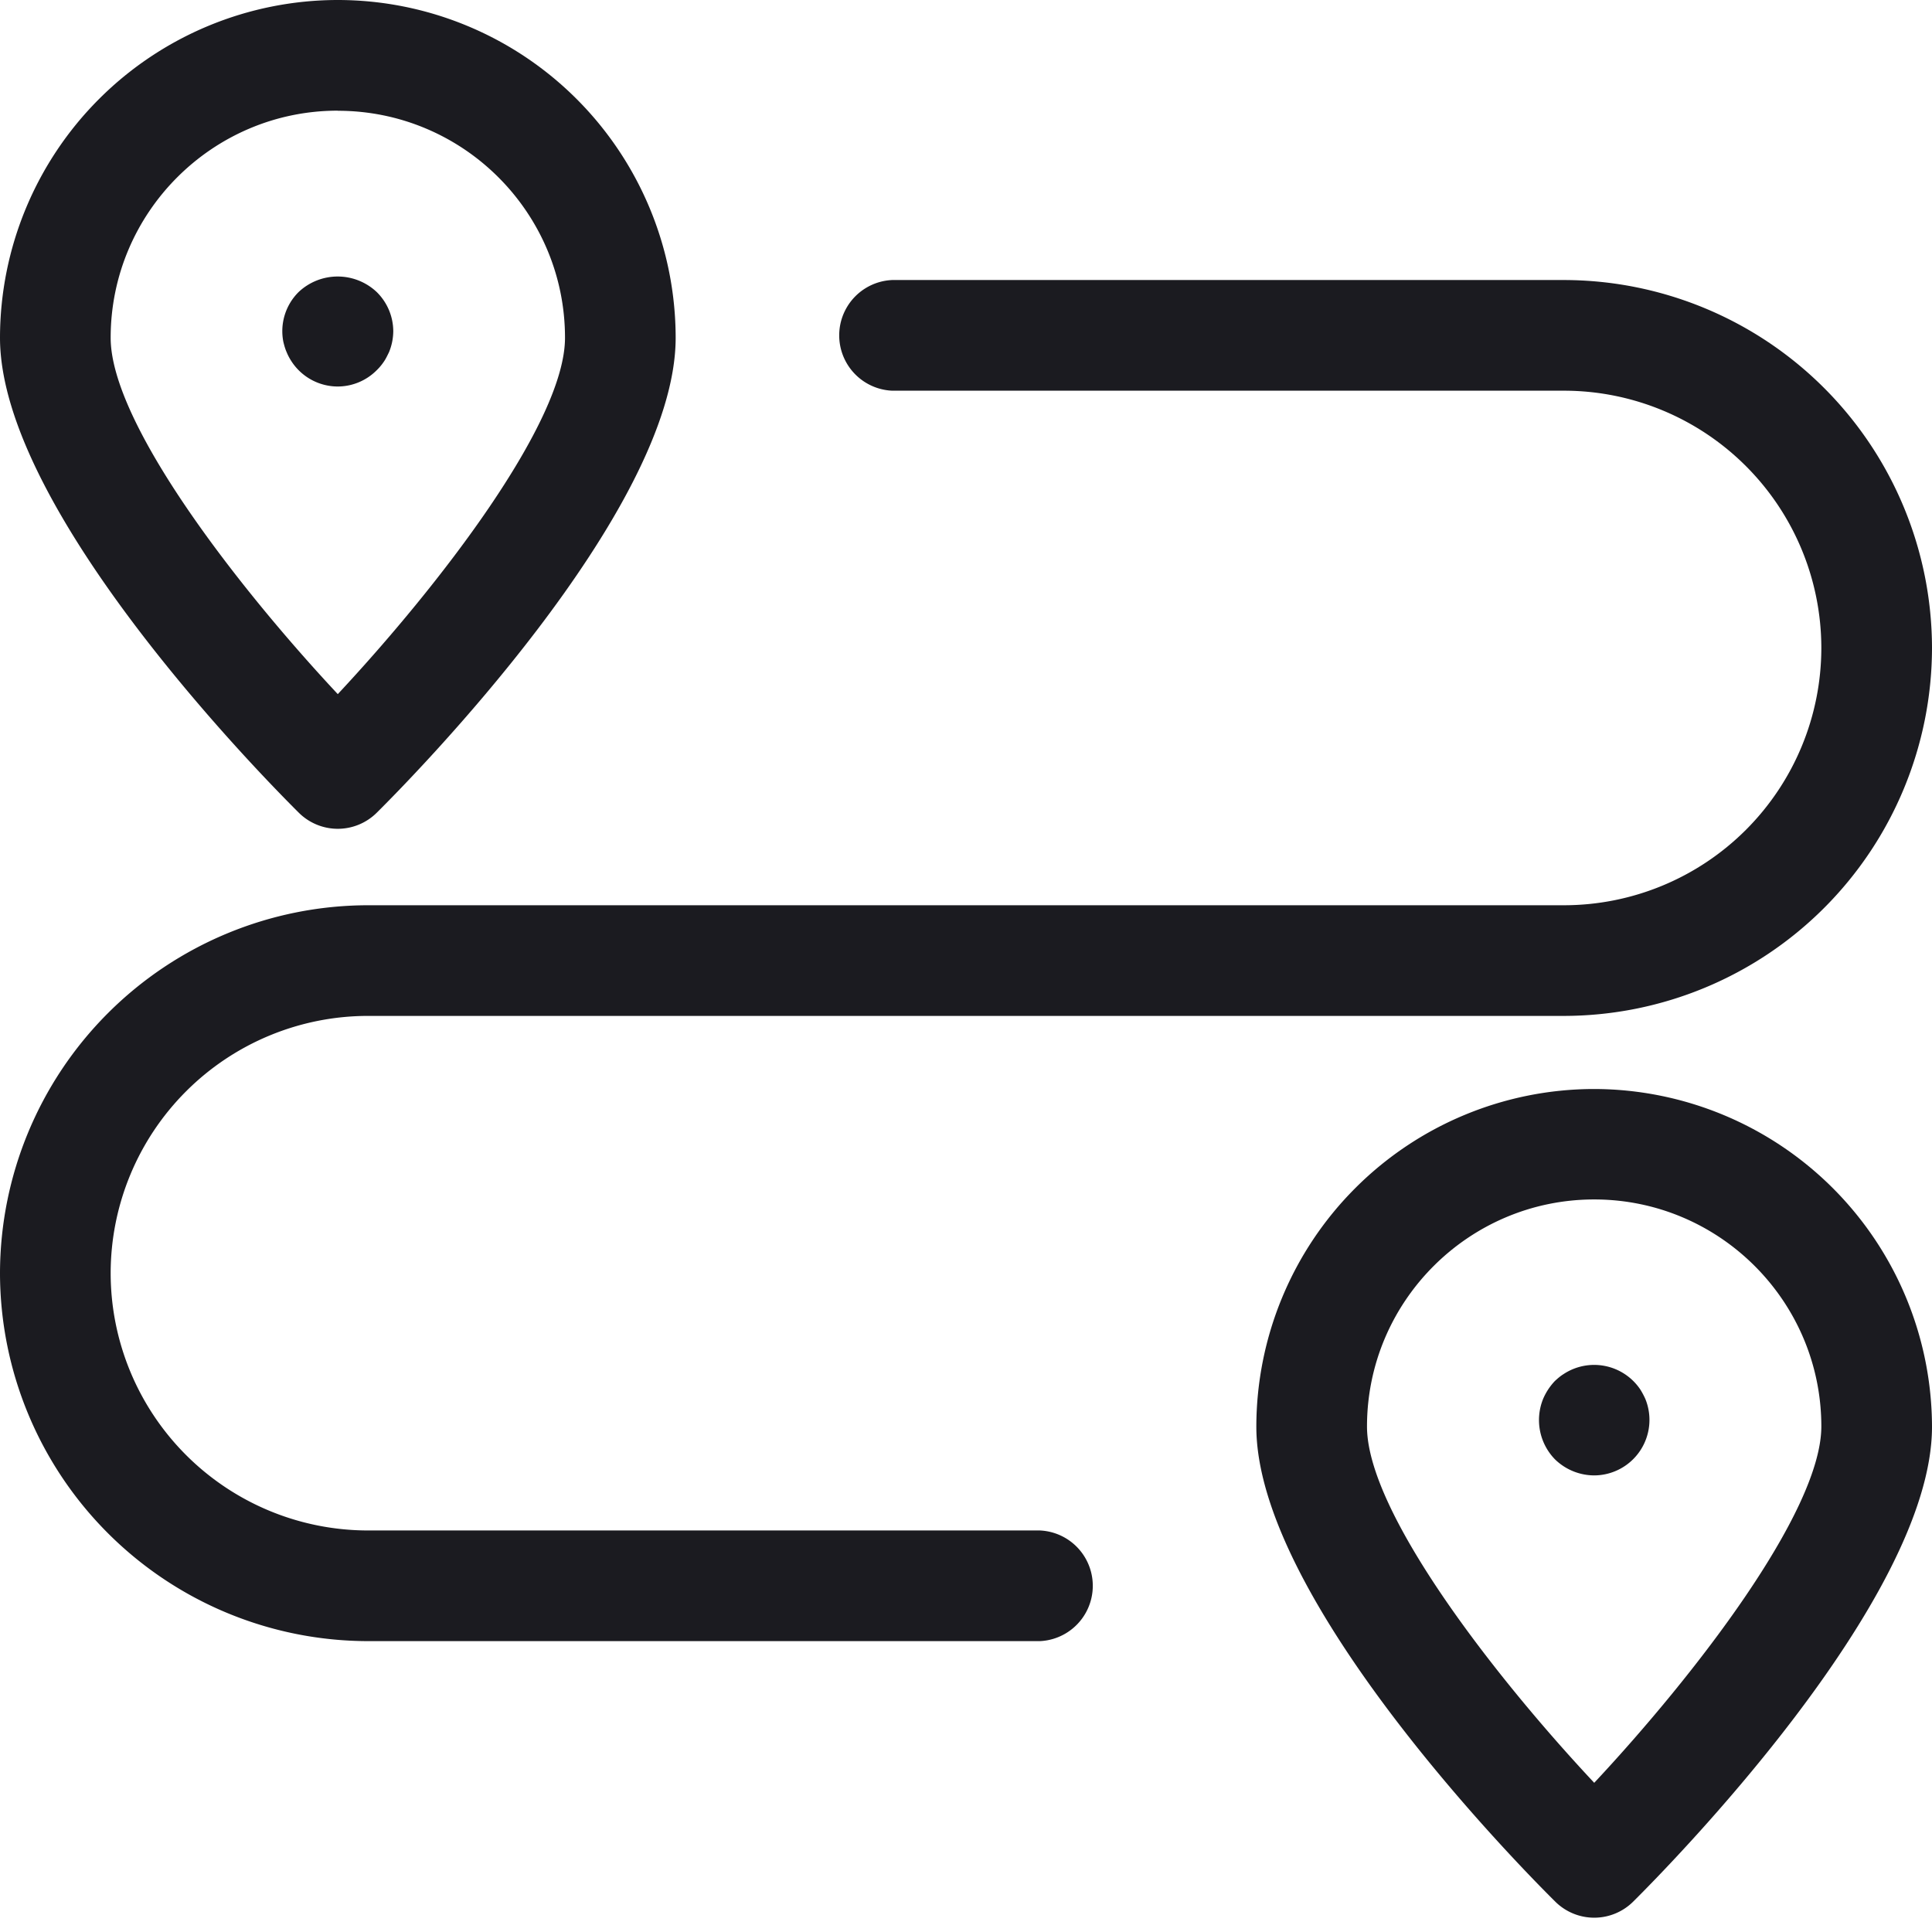 <svg width="18" height="18" viewBox="0 0 18 18" xmlns="http://www.w3.org/2000/svg">
    <g fill="#1B1B20" fill-rule="nonzero">
        <path d="M2.784 7.572a.515.515 0 0 0 .726 0c.285-.283 2.785-2.803 2.785-4.425A3.15 3.15 0 0 0 3.147 0 3.15 3.15 0 0 0 0 3.147C0 4.77 2.5 7.29 2.784 7.572zm.363-6.54c1.168 0 2.117.948 2.117 2.115 0 .792-1.18 2.317-2.117 3.32-.936-1.001-2.116-2.525-2.116-3.32 0-1.167.95-2.116 2.116-2.116z"/>
        <path d="M3.51 3.449a.491.491 0 0 0 .066-.079c.019-.027.033-.058.048-.088a.524.524 0 0 0 .04-.196.515.515 0 0 0-.154-.365.53.53 0 0 0-.728 0 .513.513 0 0 0-.142.464c.008.033.017.066.031.097.012.03.029.061.047.088a.515.515 0 0 0 .429.231.514.514 0 0 0 .363-.152zM14.853 10.146a3.15 3.15 0 0 0-3.148 3.147c0 1.621 2.5 4.142 2.785 4.424a.515.515 0 0 0 .726 0C15.5 17.435 18 14.914 18 13.293a3.154 3.154 0 0 0-3.147-3.147zm0 6.464c-.937-1-2.117-2.525-2.117-3.319 0-1.167.95-2.116 2.117-2.116s2.116.949 2.116 2.116c-.002.794-1.18 2.318-2.116 3.319z"/>
        <path d="M15.329 13.033a.732.732 0 0 0-.047-.088.518.518 0 0 0-.716-.142c-.029.018-.054.04-.079.063a.56.56 0 0 0-.11.167.524.524 0 0 0 .11.563.526.526 0 0 0 .365.15.517.517 0 0 0 .477-.713zM9.688 14.259h-6.26a2.399 2.399 0 0 1-2.397-2.397 2.399 2.399 0 0 1 2.397-2.397h11.144A3.433 3.433 0 0 0 18 6.037a3.433 3.433 0 0 0-3.428-3.428h-6.26a.516.516 0 0 0 0 1.031h6.26a2.399 2.399 0 0 1 2.397 2.397 2.399 2.399 0 0 1-2.397 2.397H3.428A3.433 3.433 0 0 0 0 11.862a3.433 3.433 0 0 0 3.428 3.428h6.26a.516.516 0 0 0 0-1.031z"/>
    </g>
</svg>
